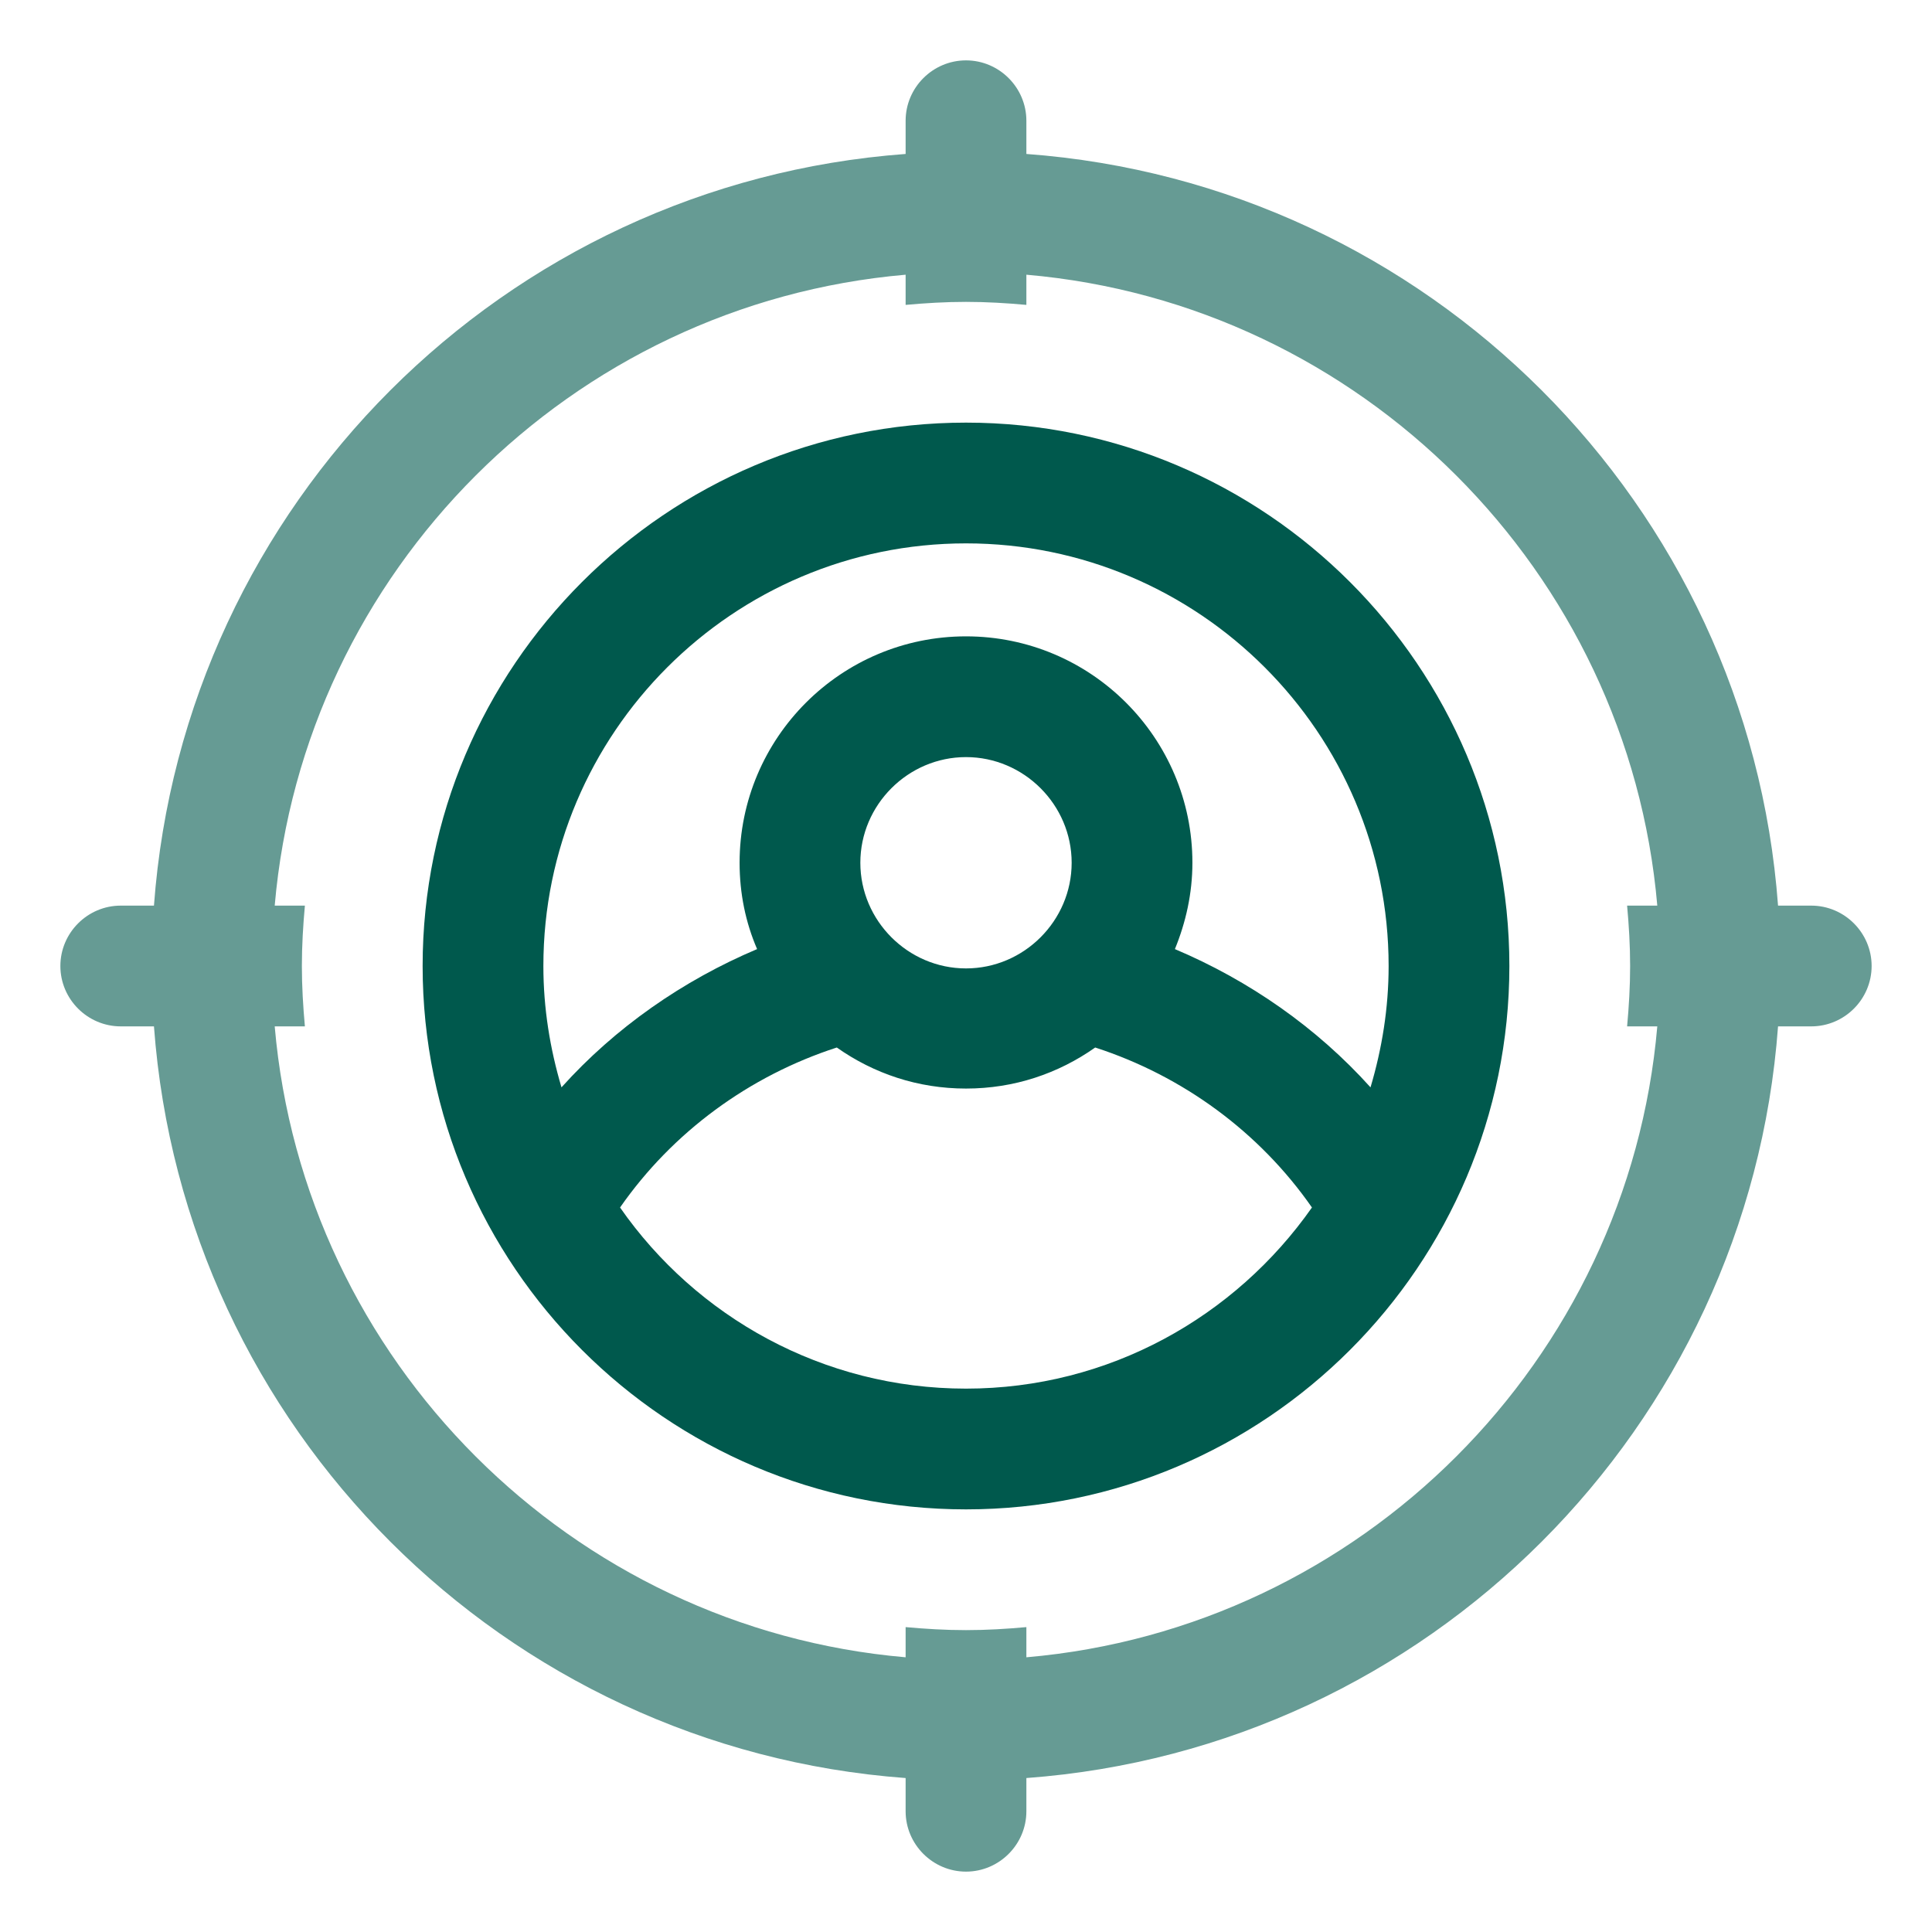 <svg width="64" height="64" viewBox="0 0 64 64" fill="none" xmlns="http://www.w3.org/2000/svg">
<path d="M32 14C22.08 14 14 22.08 14 32C14 41.92 22.08 50 32 50C41.92 50 50 41.92 50 32C50 22.08 41.92 14 32 14ZM32 18C39.72 18 46 24.28 46 32C46 33.4 45.78 34.74 45.4 36.02C43.62 34.04 41.38 32.48 38.92 31.44C39.28 30.56 39.5 29.6 39.5 28.58C39.5 24.44 36.14 21.08 32 21.08C27.86 21.08 24.5 24.44 24.5 28.58C24.5 29.6 24.7 30.56 25.08 31.44C22.62 32.48 20.38 34.04 18.6 36.02C18.22 34.74 18 33.4 18 32C18 24.28 24.28 18 32 18ZM28.5 28.58C28.5 26.66 30.08 25.08 32 25.08C33.92 25.08 35.5 26.66 35.5 28.58C35.5 30.5 33.92 32.08 32 32.08C30.08 32.08 28.5 30.5 28.5 28.58ZM32 46C27.26 46 23.06 43.62 20.54 40C22.28 37.5 24.82 35.64 27.72 34.7C28.94 35.56 30.4 36.06 32 36.06C33.6 36.06 35.06 35.56 36.28 34.7C39.18 35.64 41.72 37.5 43.46 40C40.92 43.62 36.74 46 32 46Z" fill="#00594D"/>
<path d="M60 30H58.9C57.92 16.7 47.3 6.08 34 5.1V4C34 2.9 33.1 2 32 2C30.9 2 30 2.9 30 4V5.1C16.7 6.08 6.08 16.7 5.1 30H4C2.9 30 2 30.9 2 32C2 33.1 2.9 34 4 34H5.1C6.08 47.3 16.7 57.92 30 58.9V60C30 61.1 30.9 62 32 62C33.1 62 34 61.1 34 60V58.9C47.3 57.92 57.92 47.3 58.9 34H60C61.1 34 62 33.1 62 32C62 30.9 61.1 30 60 30ZM34 54.9V53.9C33.34 53.96 32.68 54 32 54C31.32 54 30.66 53.96 30 53.9V54.9C18.92 53.94 10.06 45.08 9.1 34H10.1C10.04 33.34 10 32.68 10 32C10 31.32 10.04 30.66 10.1 30H9.1C10.06 18.92 18.92 10.06 30 9.1V10.1C30.66 10.04 31.32 10 32 10C32.68 10 33.34 10.04 34 10.1V9.1C45.08 10.06 53.94 18.92 54.9 30H53.9C53.96 30.66 54 31.32 54 32C54 32.68 53.96 33.34 53.9 34H54.9C53.94 45.08 45.08 53.94 34 54.9Z" fill="#669B94"/>
</svg>
